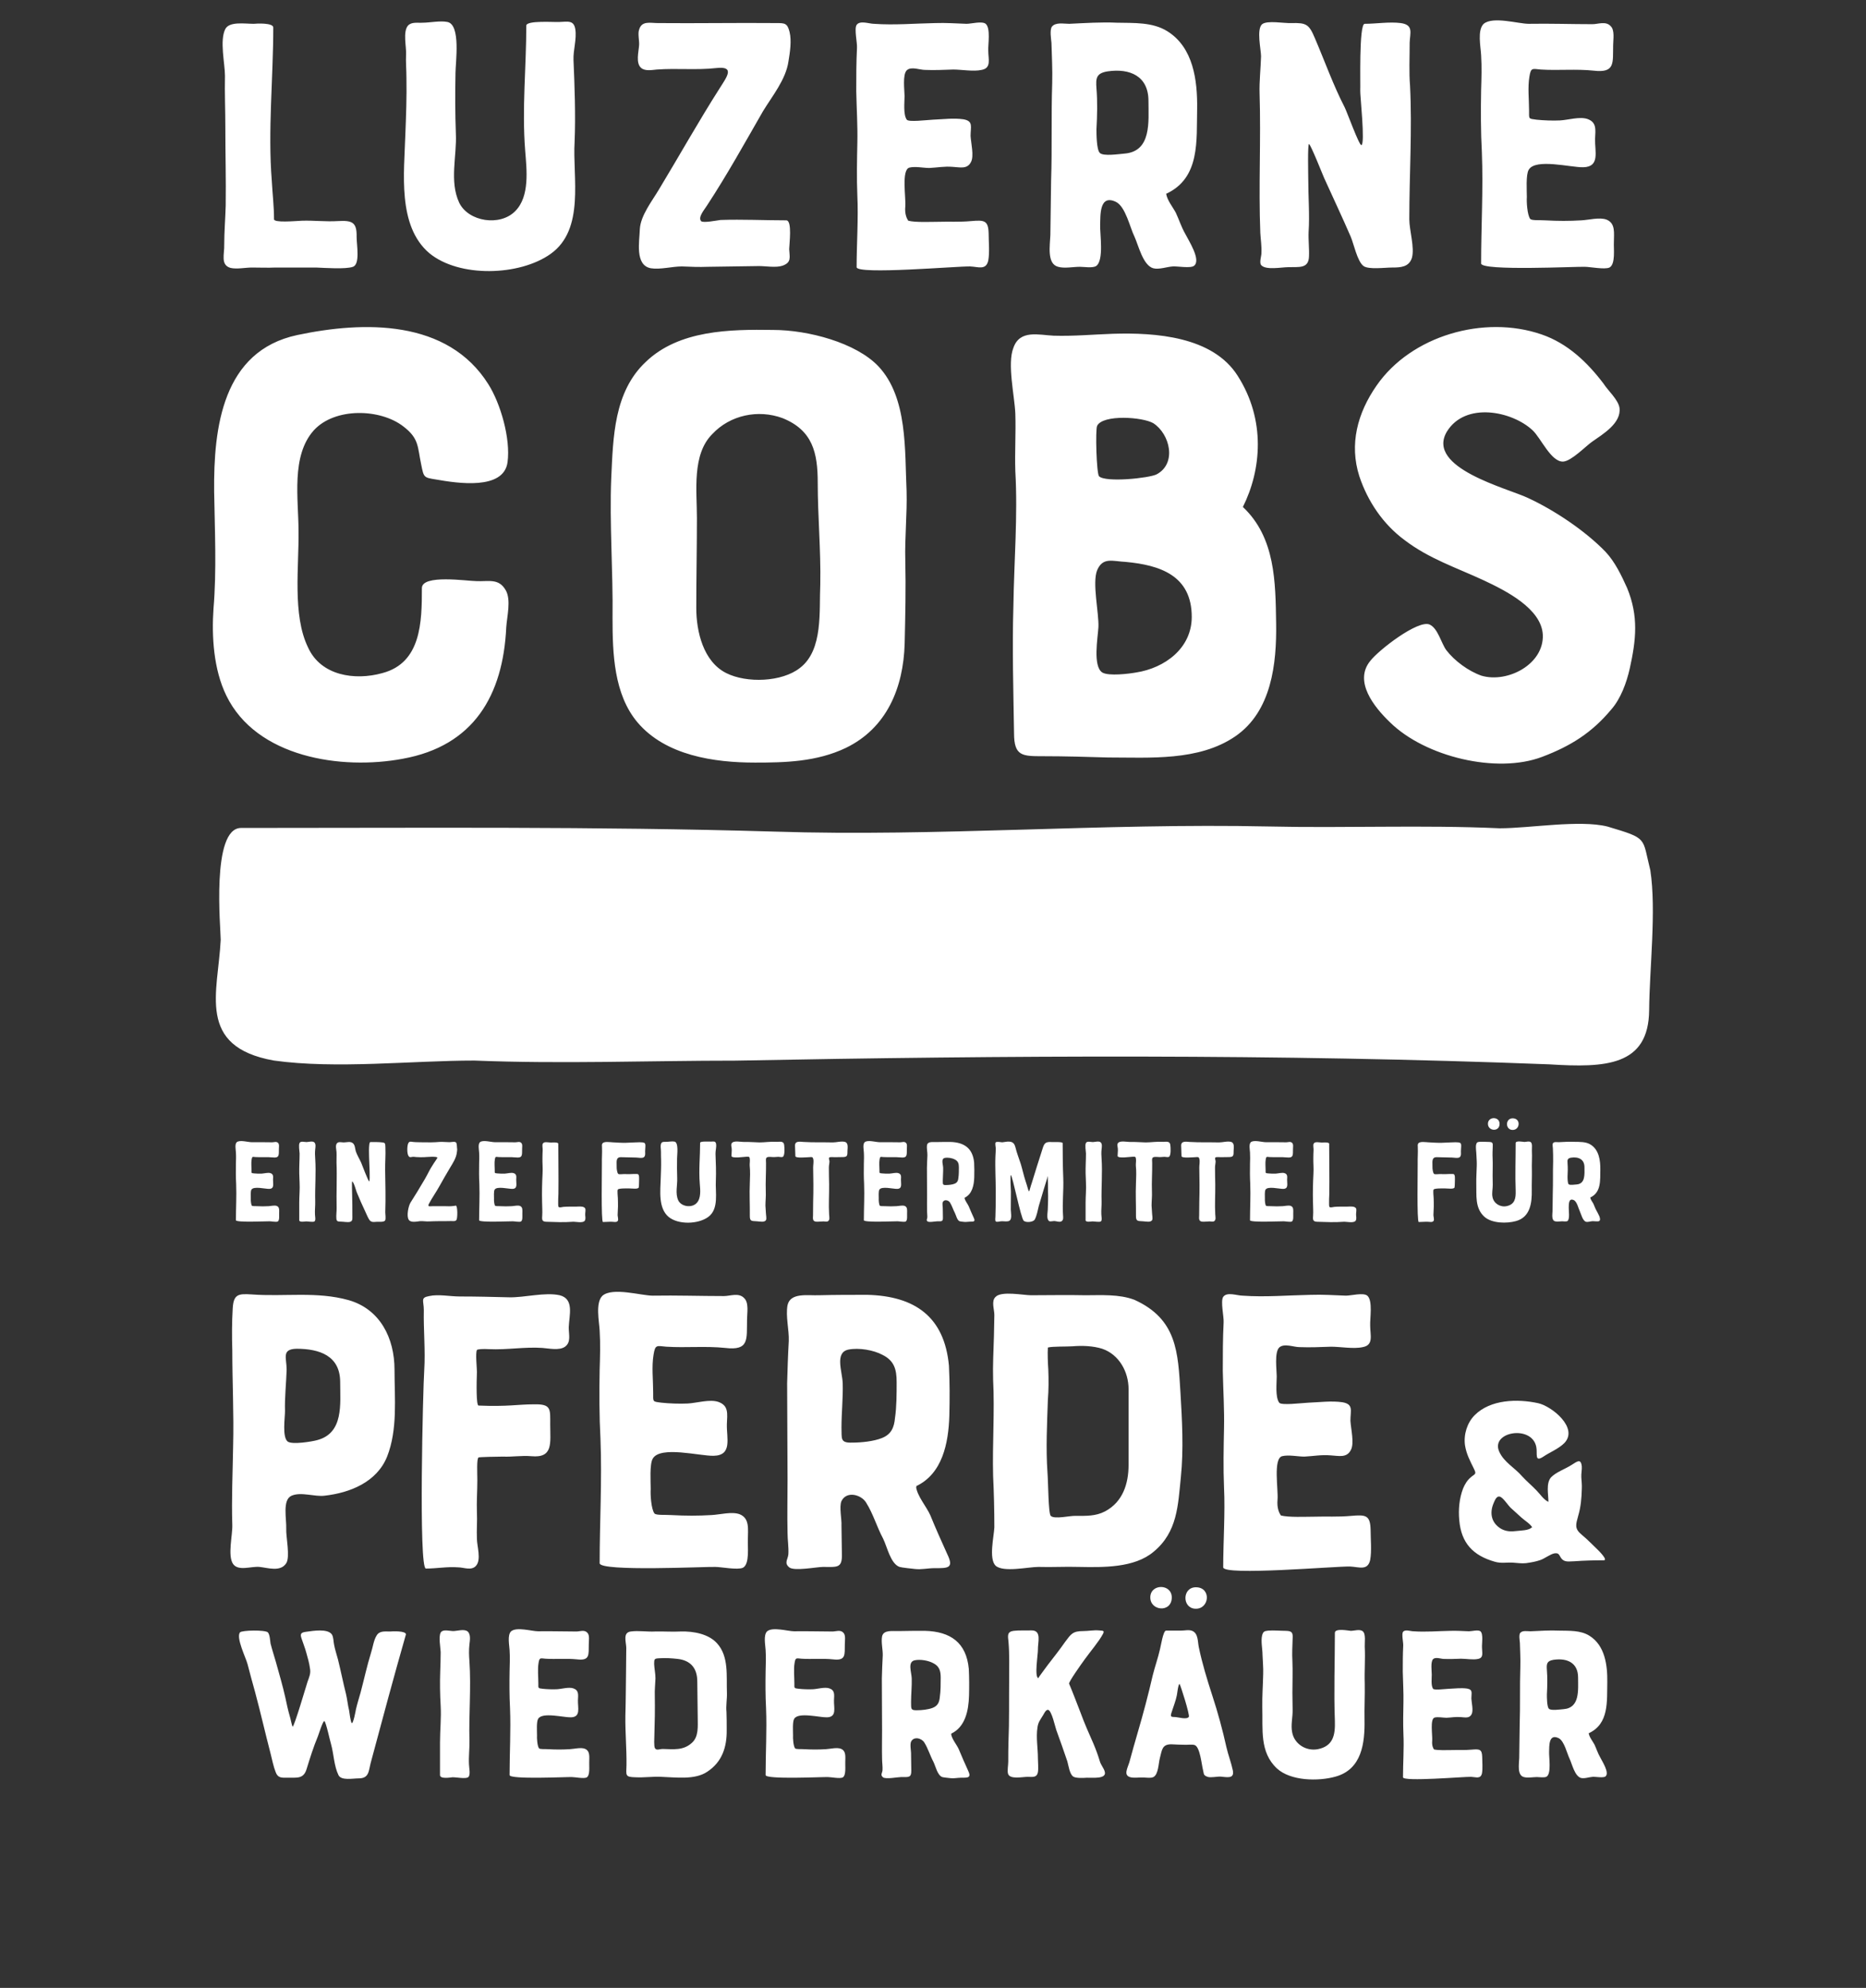 <svg width="412" height="439" viewBox="0 0 412 439" fill="none" xmlns="http://www.w3.org/2000/svg">
<rect x="0" y="0" width="412" height="439" fill="#333333" stroke="none"/>
<path d="M87.106 302.494C87.106 295.495 83.924 289.131 77.016 287.132C69.925 285.132 62.744 286.404 55.563 285.859C52.654 285.677 51.563 285.768 51.381 288.95C51.199 291.949 51.199 295.131 51.29 298.222C51.29 305.221 51.654 312.312 51.472 319.311C51.381 325.129 51.108 330.947 51.29 336.765C51.381 338.946 50.199 343.582 51.472 345.4C52.654 347.037 55.472 345.855 57.29 346.037C59.108 346.219 61.926 347.219 63.199 345.219C64.108 343.855 63.108 339.219 63.199 337.674C63.289 335.401 62.29 331.22 64.38 330.311C66.471 329.402 69.471 330.583 71.653 330.311C77.289 329.674 83.197 327.311 85.47 321.675C87.833 315.675 87.106 308.767 87.106 302.494ZM75.107 305.221C75.107 310.039 75.925 316.493 70.016 318.039C69.107 318.311 64.38 319.129 63.471 318.311C62.29 317.221 62.926 313.13 62.926 311.585C62.835 308.676 63.199 305.403 63.289 302.494C63.289 299.858 62.108 297.949 65.471 297.858C70.562 297.858 75.107 299.404 75.107 305.221ZM94.031 346.4C96.394 346.4 98.758 345.946 101.122 346.128C102.394 346.128 104.121 346.946 105.121 345.764C106.303 344.401 105.303 341.401 105.303 339.855C105.212 337.856 105.394 335.947 105.303 334.038C105.212 331.583 105.394 329.311 105.394 326.947C105.394 325.311 105.212 322.129 105.667 321.857C105.848 321.766 109.666 321.675 111.03 321.675C113.121 321.766 115.121 321.402 117.302 321.584C122.211 322.038 121.484 318.675 121.484 314.584C121.484 311.13 121.757 310.039 117.848 310.13C114.393 310.13 112.121 310.675 105.667 310.403C105.121 310.403 105.212 305.403 105.303 302.949C105.303 302.04 104.939 298.858 105.303 298.131C105.394 297.949 106.667 297.858 108.03 297.949C111.939 298.131 115.848 297.404 119.757 297.676C121.12 297.767 123.484 298.313 124.756 297.404C126.12 296.404 125.574 294.767 125.574 293.131C125.665 290.495 126.847 286.859 123.575 286.041C120.302 285.314 115.757 286.586 112.393 286.495C108.757 286.404 105.121 286.313 101.485 286.313C99.394 286.313 96.758 285.768 94.758 286.223C92.758 286.586 93.577 287.222 93.577 289.313C93.486 293.677 93.94 298.222 93.668 302.585C93.395 306.494 92.395 346.4 94.031 346.4ZM132.399 345.219C132.399 347.128 156.215 345.946 157.942 346.037C159.215 346.037 162.851 346.764 164.033 346.219C165.578 345.4 165.033 341.492 165.124 339.946C165.124 337.765 165.578 335.31 163.306 334.401C161.578 333.765 158.942 334.492 157.124 334.583C154.033 334.765 151.488 334.765 148.125 334.583C146.852 334.492 144.852 334.674 144.489 334.219C143.761 333.219 143.58 329.947 143.671 328.856C143.671 327.311 143.398 323.311 144.125 322.129C145.761 319.22 154.579 321.584 157.579 321.493C161.76 321.402 160.397 317.584 160.488 314.493C160.579 312.221 160.942 310.403 158.579 309.585C156.67 308.948 153.761 309.857 151.852 309.948C150.125 310.039 147.67 309.948 146.034 309.766C144.034 309.494 144.216 309.676 144.216 307.494C144.216 304.858 143.852 301.767 144.307 299.131C144.67 296.858 145.034 297.222 147.125 297.404C151.488 297.676 155.761 297.222 160.124 297.676C165.487 298.313 164.851 295.767 164.942 291.404C164.942 290.04 165.396 287.677 164.306 286.677C163.124 285.404 161.215 286.223 159.851 286.223C154.67 286.223 149.397 286.041 144.125 286.132C141.58 286.132 135.307 284.223 133.035 286.132C131.399 287.677 132.308 291.859 132.399 293.858C132.58 296.767 132.489 299.585 132.399 302.494C132.308 307.494 132.308 312.675 132.58 317.766C132.944 326.856 132.399 336.128 132.399 345.219ZM202.246 328.22C202.336 328.765 202.427 328.129 202.246 328.22C208.063 325.493 209.427 318.766 209.609 312.584C209.7 308.948 209.7 305.221 209.518 301.585C208.518 290.768 201.973 286.223 191.519 285.95C188.246 285.95 184.247 285.95 180.792 286.041C178.338 286.132 174.52 285.404 173.884 288.222C173.429 290.677 174.247 293.677 174.156 296.131C173.975 299.313 173.884 302.312 173.793 305.494C173.793 312.584 173.884 319.675 173.884 326.765C173.884 330.674 173.793 334.583 173.884 338.492C173.884 340.037 174.156 341.673 174.066 343.219C173.975 344.401 173.066 345.128 174.247 346.128C175.338 347.037 180.338 346.037 181.701 346.037C184.792 346.037 185.974 346.4 185.883 343.219C185.883 341.128 185.792 339.037 185.792 336.946C185.883 335.583 185.247 332.765 185.792 331.492C186.974 329.129 190.246 330.129 191.246 331.856C192.792 334.31 193.61 337.219 194.973 339.764C195.882 341.583 196.61 345.31 198.609 346.037C199.246 346.219 201.246 346.4 201.973 346.491C203.427 346.673 204.882 346.309 206.336 346.309C209.245 346.309 210.699 346.4 209.154 343.219C207.881 340.401 206.609 337.583 205.427 334.674C204.609 332.765 202.427 330.311 202.246 328.22ZM197.973 305.221C197.973 307.767 197.973 310.675 197.609 313.13C197.428 315.221 196.791 316.766 194.701 317.584C192.882 318.311 190.155 318.584 188.156 318.584C185.428 318.675 185.883 317.675 185.792 315.221C185.792 312.039 186.156 308.767 186.065 305.494C185.974 302.858 184.247 298.676 187.337 298.04C189.61 297.585 192.882 298.131 194.882 299.222C197.428 300.494 197.973 302.403 197.973 305.221ZM260.634 307.494C260.088 298.676 259.906 291.313 250.453 287.041C247.089 285.768 243.089 286.041 239.635 286.041C235.635 285.95 231.636 286.041 227.636 286.041C226 286.041 221.091 285.041 219.818 286.404C218.818 287.313 219.546 289.131 219.546 290.404C219.546 291.949 219.455 293.495 219.455 295.04C219.364 298.222 219.182 301.494 219.273 304.676C219.636 311.766 219.091 318.857 219.273 325.947C219.455 329.765 219.546 333.492 219.546 337.31C219.455 339.31 218.273 344.219 219.818 345.764C221.545 347.309 227 346.037 229.272 346.037C232.272 346.128 235.181 345.946 238.181 346.037C243.453 346.128 250.453 346.309 254.725 342.673C259.997 338.31 260.088 332.401 260.725 326.22C261.361 320.039 260.997 313.584 260.634 307.494ZM249.18 323.493C249.18 327.674 247.907 331.674 243.998 333.765C241.908 334.856 239.817 334.765 237.544 334.765C236.363 334.674 232.817 335.583 231.999 334.765C231.454 334.219 231.454 327.402 231.272 325.129C230.908 319.948 231.181 314.312 231.363 309.13C231.545 306.948 231.545 304.585 231.454 302.403C231.363 301.131 231.272 298.858 231.363 297.585C232.363 297.313 235.454 297.404 236.817 297.313C238.908 297.131 241.362 297.222 243.362 297.858C247.089 299.131 249.18 302.949 249.18 306.767V323.493ZM270.075 346.128C270.075 348.037 295.164 345.855 298.073 345.946C300.073 346.037 301.982 346.946 302.527 344.491C302.891 342.492 302.618 339.855 302.618 337.765C302.527 334.583 301.527 334.492 298.346 334.765C295.255 335.038 293.073 334.856 289.983 334.947C288.255 334.947 284.528 335.128 282.801 334.674C282.438 334.128 281.892 333.038 282.074 331.129C282.256 328.947 281.074 322.129 283.074 321.584C284.528 321.22 286.528 321.675 287.983 321.675C289.983 321.584 291.71 321.22 293.801 321.402C295.528 321.493 297.346 322.038 298.255 320.22C299.073 318.766 298.255 315.493 298.164 313.766C298.164 311.494 298.891 310.13 296.437 309.676C293.982 309.312 291.346 309.676 288.892 309.766C287.165 309.857 282.892 310.403 282.438 309.766C281.529 308.494 281.892 305.403 281.892 303.949C281.892 302.585 281.347 298.676 282.438 297.585C283.528 296.586 285.619 297.495 286.892 297.495C289.164 297.585 291.528 297.495 293.891 297.404C295.982 297.404 298.891 297.949 300.891 297.495C303.345 297.04 302.527 294.858 302.527 292.768C302.436 291.313 303.164 287.222 301.891 286.132C300.982 285.404 298.346 286.132 297.164 286.132C294.619 286.041 292.073 285.859 289.437 285.95C284.438 286.041 279.347 286.495 274.347 286.132C273.166 286.132 270.893 285.223 270.075 286.404C269.439 287.313 270.257 290.859 270.166 292.04C269.984 295.676 269.984 299.131 269.984 302.767C270.075 307.13 270.348 311.312 270.257 315.402C270.166 319.766 270.075 324.129 270.257 328.492C270.529 334.038 270.075 340.583 270.075 346.128Z" fill="white"/>
<path d="M354.095 344.573C355.148 344.573 352.885 342.362 352.727 342.204C351.568 341.098 350.463 339.94 349.252 338.94C347.567 337.571 347.936 336.676 348.462 334.728C349.042 332.78 349.199 330.832 349.252 328.832C349.305 327.937 349.199 327.147 349.147 326.252C349.094 325.462 349.305 324.567 349.252 323.83C349.042 321.988 348.199 322.777 346.988 323.514C345.62 324.409 343.566 325.094 342.461 326.252C341.303 327.568 341.882 330.043 341.882 331.675C340.776 331.148 340.092 329.99 339.249 329.148C338.196 328.042 337.038 327.094 336.038 325.989C334.459 324.146 332.09 322.935 331.037 320.619C328.983 316.197 338.196 314.565 339.197 319.513C339.513 320.987 338.723 323.041 340.776 321.672C342.25 320.672 344.093 319.987 345.409 318.671C348.568 315.354 342.671 310.564 339.618 309.879C335.038 308.879 329.089 309.037 325.614 312.512C323.929 314.196 323.14 316.776 323.456 319.145C323.772 321.145 324.561 322.567 325.404 324.304C326.088 325.673 325.667 325.41 324.667 326.305C323.929 326.936 323.403 327.831 323.035 328.726C322.192 330.938 321.982 333.359 322.192 335.676C322.613 340.782 325.246 343.52 330.036 344.889C331.458 345.31 332.669 344.994 334.143 345.099C335.09 345.152 335.933 345.31 336.933 345.205C338.039 345.047 339.039 344.889 340.092 344.52C341.039 344.204 342.303 343.204 343.198 343.046C344.567 342.835 344.145 343.888 345.198 344.573C345.83 344.994 346.936 344.783 347.673 344.783C349.779 344.625 351.937 344.573 354.095 344.573ZM338.302 337.308C338.249 337.36 338.196 337.308 338.196 337.308C337.617 337.992 335.775 337.992 334.932 338.097C333.669 338.255 332.511 338.255 331.353 337.571C329.299 336.307 328.878 334.202 329.721 332.096C329.984 331.517 330.352 330.306 331.142 330.516C331.879 330.674 332.985 332.517 333.669 333.096L335.933 335.149C336.564 335.728 337.933 336.571 338.302 337.308Z" fill="white"/>
<path d="M52.089 269.471C52.089 270.028 59.035 269.683 59.538 269.71C59.91 269.71 60.97 269.922 61.315 269.763C61.765 269.524 61.606 268.384 61.633 267.934C61.633 267.297 61.765 266.582 61.103 266.316C60.599 266.131 59.83 266.343 59.3 266.369C58.398 266.422 57.656 266.422 56.675 266.369C56.304 266.343 55.721 266.396 55.615 266.263C55.403 265.972 55.349 265.017 55.376 264.699C55.376 264.248 55.296 263.082 55.508 262.737C55.986 261.889 58.557 262.578 59.432 262.552C60.652 262.525 60.254 261.412 60.281 260.51C60.307 259.847 60.413 259.317 59.724 259.079C59.167 258.893 58.319 259.158 57.762 259.185C57.258 259.211 56.542 259.185 56.065 259.132C55.482 259.052 55.535 259.105 55.535 258.469C55.535 257.7 55.429 256.799 55.562 256.03C55.668 255.367 55.774 255.473 56.383 255.526C57.656 255.605 58.902 255.473 60.175 255.605C61.739 255.791 61.553 255.049 61.58 253.776C61.58 253.378 61.712 252.689 61.394 252.398C61.05 252.026 60.493 252.265 60.095 252.265C58.584 252.265 57.046 252.212 55.508 252.238C54.766 252.238 52.937 251.682 52.274 252.238C51.797 252.689 52.062 253.909 52.089 254.492C52.142 255.34 52.115 256.162 52.089 257.011C52.062 258.469 52.062 259.98 52.142 261.465C52.248 264.116 52.089 266.82 52.089 269.471ZM66.07 269.471C66.07 269.975 67.29 269.763 67.555 269.736C67.953 269.71 69.199 269.975 69.464 269.71C69.755 269.471 69.543 268.517 69.543 268.199C69.49 267.244 69.623 266.29 69.596 265.335C69.517 262.18 69.808 258.999 69.596 255.844C69.543 255.155 69.517 254.518 69.596 253.803C69.649 253.352 69.782 252.61 69.384 252.265C68.987 251.92 68.112 252.212 67.661 252.212C67.21 252.212 66.415 251.947 66.15 252.398C65.885 252.875 66.123 254.174 66.15 254.731C66.15 255.499 66.123 256.242 66.097 257.011C66.044 258.416 66.07 259.821 66.15 261.2C66.229 262.631 66.07 264.116 66.07 265.548C66.07 266.873 66.07 268.199 66.07 269.471ZM81.777 252.212C81.299 252.212 81.512 255.818 81.512 256.136C81.512 256.586 81.777 260.828 81.512 260.881C81.326 260.934 79.868 257.064 79.735 256.745C79.364 255.924 78.86 255.128 78.569 254.28C78.383 253.697 78.41 252.928 77.959 252.504C77.402 251.973 76.554 252.291 75.891 252.291C75.334 252.291 74.671 252.026 74.327 252.583C74.035 253.06 74.274 253.909 74.3 254.412C74.353 255.181 74.274 255.924 74.3 256.692C74.433 260.033 74.247 263.374 74.327 266.688C74.353 267.483 74.194 268.384 74.274 269.18C74.353 269.789 74.671 269.763 75.308 269.789C75.838 269.789 76.766 269.975 77.27 269.842C77.986 269.657 77.773 268.888 77.8 268.305C77.826 266.794 77.773 265.282 77.747 263.771C77.747 263.665 77.667 260.961 77.747 260.934C78.065 260.855 78.675 263.082 78.754 263.267C79.338 264.699 80 266.184 80.663 267.589C80.928 268.146 81.167 268.756 81.485 269.286C81.909 270.002 82.466 269.869 83.235 269.816C83.633 269.816 84.72 269.922 85.011 269.551C85.25 269.233 85.064 268.199 85.064 267.722C85.17 264.646 85.091 261.518 85.038 258.416C85.011 256.719 85.17 255.049 85.091 253.352C85.038 252.636 85.144 252.371 84.428 252.291C83.579 252.185 82.625 252.212 81.777 252.212ZM100.62 266.237C100.567 266.263 100.329 266.316 100.249 266.316C99.533 266.422 98.791 266.396 98.075 266.369H95.662C94.947 266.343 94.284 266.635 94.734 265.786C95.424 264.487 96.299 263.267 97.015 261.968C97.757 260.643 98.526 259.291 99.321 257.965C99.984 256.852 100.753 255.738 100.885 254.412C100.885 254.253 100.965 253.962 100.938 253.776C100.859 253.405 100.938 252.477 100.647 252.265C100.329 252.053 99.613 252.238 99.242 252.238C98.473 252.238 97.757 252.132 96.988 252.185C95.822 252.291 94.602 252.291 93.409 252.265C92.667 252.238 91.898 252.265 91.182 252.185C90.758 252.132 90.413 252 90.174 252.424C89.856 252.928 89.83 254.784 90.201 255.287C90.493 255.712 90.731 255.499 91.155 255.473C91.447 255.446 91.633 255.526 91.924 255.526C92.481 255.552 93.064 255.579 93.621 255.552C94.045 255.526 96.537 255.314 96.564 255.658C96.564 255.818 95.901 256.692 95.795 256.878C95.424 257.488 95.026 258.071 94.708 258.707C94.125 259.874 93.435 261.04 92.746 262.154C92.083 263.321 91.314 264.461 90.625 265.601C90.174 266.369 89.724 268.49 90.228 269.339C90.652 270.081 92.004 269.763 92.72 269.683C93.435 269.63 94.072 269.789 94.787 269.736C95.45 269.71 96.113 269.683 96.802 269.683C97.757 269.683 98.685 269.683 99.639 269.657C100.037 269.657 100.514 269.763 100.779 269.418C101.044 269.074 101.071 266.237 100.62 266.237ZM105.786 269.471C105.786 270.028 112.732 269.683 113.236 269.71C113.607 269.71 114.668 269.922 115.012 269.763C115.463 269.524 115.304 268.384 115.33 267.934C115.33 267.297 115.463 266.582 114.8 266.316C114.296 266.131 113.527 266.343 112.997 266.369C112.096 266.422 111.353 266.422 110.373 266.369C110.001 266.343 109.418 266.396 109.312 266.263C109.1 265.972 109.047 265.017 109.073 264.699C109.073 264.248 108.994 263.082 109.206 262.737C109.683 261.889 112.255 262.578 113.13 262.552C114.349 262.525 113.952 261.412 113.978 260.51C114.005 259.847 114.111 259.317 113.421 259.079C112.865 258.893 112.016 259.158 111.46 259.185C110.956 259.211 110.24 259.185 109.763 259.132C109.18 259.052 109.233 259.105 109.233 258.469C109.233 257.7 109.126 256.799 109.259 256.03C109.365 255.367 109.471 255.473 110.081 255.526C111.353 255.605 112.6 255.473 113.872 255.605C115.436 255.791 115.251 255.049 115.277 253.776C115.277 253.378 115.41 252.689 115.092 252.398C114.747 252.026 114.19 252.265 113.793 252.265C112.281 252.265 110.744 252.212 109.206 252.238C108.464 252.238 106.634 251.682 105.972 252.238C105.494 252.689 105.759 253.909 105.786 254.492C105.839 255.34 105.812 256.162 105.786 257.011C105.759 258.469 105.759 259.98 105.839 261.465C105.945 264.116 105.786 266.82 105.786 269.471ZM123.267 252.583C123.267 252.185 121.862 252.318 121.623 252.318C121.093 252.318 120.139 252.026 119.847 252.557C119.662 252.875 119.847 253.617 119.821 253.962C119.794 254.545 119.768 255.128 119.768 255.712C119.741 256.852 119.874 258.018 119.794 259.185C119.688 261.2 119.635 263.321 119.688 265.335C119.688 266.422 119.794 267.456 119.715 268.543C119.635 269.445 119.741 269.789 120.642 269.816C122.525 269.869 124.513 269.975 126.422 269.816C127.085 269.763 128.596 270.161 129.073 269.63C129.365 269.286 129.232 268.702 129.206 268.305C129.179 267.934 129.338 267.271 129.232 266.953C129.02 266.263 127.721 266.475 127.111 266.475C126.21 266.475 125.309 266.449 124.381 266.528C124.142 266.555 123.612 266.714 123.4 266.582C123.214 266.475 123.267 266.157 123.241 265.892C123.214 265.15 123.267 264.434 123.294 263.665C123.347 259.98 123.267 256.295 123.267 252.583ZM133.132 269.869C133.795 269.869 134.458 269.789 135.121 269.816C135.492 269.816 136.128 270.002 136.393 269.63C136.605 269.392 136.367 268.649 136.367 268.331C136.367 267.669 136.446 267.085 136.446 266.449C136.446 265.839 136.446 265.229 136.42 264.62C136.42 264.222 136.261 263.135 136.393 262.711C136.579 262.419 138.143 262.446 138.806 262.446C139.548 262.446 140.953 262.684 141.033 262.207C141.112 261.756 141.086 260.908 141.112 260.404C141.112 260.113 141.139 259.635 140.953 259.37C140.768 259.132 139.442 259.344 138.302 259.291C137.321 259.238 136.711 259.45 136.473 259.211C136.261 258.999 136.128 258.045 136.155 257.673C136.208 256.799 135.836 255.526 137.109 255.552C138.196 255.552 139.31 255.632 140.423 255.632C140.874 255.632 141.802 255.844 142.173 255.552C142.544 255.234 142.438 254.651 142.438 254.253C142.438 253.564 142.65 252.583 142.279 252.398C141.802 252.159 140.609 252.291 140.105 252.291L138.223 252.371C137.215 252.398 136.208 252.318 135.2 252.265C134.696 252.238 133.503 252.053 133.106 252.424C132.814 252.689 132.92 253.034 132.92 253.378C132.973 254.571 132.867 255.712 132.894 256.878C132.92 258.177 132.681 269.869 133.132 269.869ZM154.582 252.371C154.582 255.34 154.264 258.336 154.503 261.359C154.609 262.711 154.848 264.646 153.787 265.707C152.7 266.82 150.42 266.475 149.757 265.097C149.041 263.559 149.598 261.73 149.519 260.139C149.466 258.681 149.466 257.249 149.492 255.791C149.492 255.022 149.89 252.291 148.909 252.106C148.405 252 147.636 252.159 147.132 252.159C146.788 252.185 146.337 252.079 146.072 252.371C145.701 252.822 145.966 253.882 145.939 254.412C145.913 254.996 145.966 255.552 145.966 256.136C145.992 257.488 145.939 258.866 145.886 260.219C145.807 262.923 145.303 266.767 147.61 268.729C149.757 270.505 154.105 270.373 156.332 268.782C158.824 267.006 157.896 263.241 158.055 260.722C158.135 258.84 158.055 256.666 157.976 254.837C157.949 254.121 158.215 253.352 158.109 252.636C158.002 251.973 157.605 252.079 156.968 252.106C156.624 252.132 154.582 251.973 154.582 252.371ZM161.499 255.261C161.499 255.924 164.389 255.446 164.893 255.446C165.423 255.446 165.502 255.446 165.555 255.977C165.608 256.454 165.502 256.931 165.529 257.408C165.661 258.681 165.608 260.033 165.555 261.306C165.449 263.665 165.582 266.078 165.555 268.437C165.529 269.763 165.953 269.63 167.12 269.71C167.729 269.736 168.816 270.028 169.134 269.418C169.294 269.074 169.108 268.252 169.108 267.881L169.002 266.237C169.002 265.203 169.134 264.195 169.081 263.161C169.002 261.067 169.161 258.946 169.134 256.878C169.108 255.791 168.922 255.42 170.221 255.499C170.778 255.552 171.282 255.526 171.839 255.473C172.104 255.473 172.608 255.605 172.846 255.473C173.323 255.181 173.217 253.378 173.138 252.848C173.005 251.841 172.077 252.212 171.308 252.159C170.089 252.079 168.896 252.291 167.703 252.291C166.563 252.265 165.423 252.159 164.283 252.185C163.567 252.212 161.844 251.761 161.499 252.583C161.393 252.875 161.525 253.352 161.552 253.644C161.605 254.2 161.499 254.704 161.499 255.261ZM175.613 255.314C175.613 255.844 178.237 255.552 178.661 255.552C179.245 255.526 179.43 255.42 179.563 255.977C179.695 256.507 179.536 257.276 179.536 257.806C179.589 260.325 179.616 262.87 179.536 265.388C179.51 266.396 179.536 267.403 179.51 268.384C179.483 269.074 179.377 269.683 180.146 269.789C180.676 269.842 181.26 269.736 181.816 269.736C182.108 269.736 182.585 269.869 182.824 269.683C183.275 269.392 183.089 268.702 183.062 268.199C182.93 265.998 183.089 263.745 183.062 261.544C183.036 260.325 183.009 259.052 183.009 257.806C183.009 257.355 183.142 256.878 183.142 256.427C183.115 256.215 182.93 255.791 183.089 255.632C183.275 255.446 184.202 255.579 184.441 255.552C185.024 255.552 185.608 255.526 186.191 255.526C187.198 255.499 187.092 255.022 187.119 254.068C187.145 253.458 187.331 252.424 186.589 252.185C185.82 251.947 184.706 252.291 183.911 252.291C181.737 252.238 179.589 252.318 177.415 252.185C176.593 252.132 175.533 251.92 175.533 252.981C175.533 253.75 175.613 254.598 175.613 255.314ZM190.734 269.471C190.734 270.028 197.68 269.683 198.183 269.71C198.555 269.71 199.615 269.922 199.96 269.763C200.411 269.524 200.251 268.384 200.278 267.934C200.278 267.297 200.411 266.582 199.748 266.316C199.244 266.131 198.475 266.343 197.945 266.369C197.043 266.422 196.301 266.422 195.32 266.369C194.949 266.343 194.366 266.396 194.26 266.263C194.048 265.972 193.995 265.017 194.021 264.699C194.021 264.248 193.942 263.082 194.154 262.737C194.631 261.889 197.203 262.578 198.077 262.552C199.297 262.525 198.899 261.412 198.926 260.51C198.952 259.847 199.058 259.317 198.369 259.079C197.812 258.893 196.964 259.158 196.407 259.185C195.903 259.211 195.188 259.185 194.71 259.132C194.127 259.052 194.18 259.105 194.18 258.469C194.18 257.7 194.074 256.799 194.207 256.03C194.313 255.367 194.419 255.473 195.029 255.526C196.301 255.605 197.547 255.473 198.82 255.605C200.384 255.791 200.198 255.049 200.225 253.776C200.225 253.378 200.357 252.689 200.039 252.398C199.695 252.026 199.138 252.265 198.74 252.265C197.229 252.265 195.691 252.212 194.154 252.238C193.411 252.238 191.582 251.682 190.919 252.238C190.442 252.689 190.707 253.909 190.734 254.492C190.787 255.34 190.76 256.162 190.734 257.011C190.707 258.469 190.707 259.98 190.787 261.465C190.893 264.116 190.734 266.82 190.734 269.471ZM212.961 264.514C212.987 264.673 213.014 264.487 212.961 264.514C214.657 263.718 215.055 261.756 215.108 259.953C215.135 258.893 215.135 257.806 215.081 256.745C214.79 253.591 212.881 252.265 209.832 252.185C208.878 252.185 207.711 252.185 206.704 252.212C205.988 252.238 204.874 252.026 204.689 252.848C204.556 253.564 204.795 254.439 204.768 255.155C204.715 256.083 204.689 256.958 204.662 257.886C204.662 259.953 204.689 262.021 204.689 264.089C204.689 265.229 204.662 266.369 204.689 267.509C204.689 267.96 204.768 268.437 204.742 268.888C204.715 269.233 204.45 269.445 204.795 269.736C205.113 270.002 206.571 269.71 206.969 269.71C207.87 269.71 208.215 269.816 208.188 268.888C208.188 268.278 208.162 267.669 208.162 267.059C208.188 266.661 208.003 265.839 208.162 265.468C208.506 264.779 209.461 265.07 209.753 265.574C210.203 266.29 210.442 267.138 210.84 267.881C211.105 268.411 211.317 269.498 211.9 269.71C212.086 269.763 212.669 269.816 212.881 269.842C213.305 269.896 213.729 269.789 214.154 269.789C215.002 269.789 215.426 269.816 214.975 268.888C214.604 268.066 214.233 267.244 213.888 266.396C213.65 265.839 213.014 265.123 212.961 264.514ZM211.714 257.806C211.714 258.548 211.714 259.397 211.608 260.113C211.555 260.722 211.37 261.173 210.76 261.412C210.23 261.624 209.434 261.703 208.851 261.703C208.056 261.73 208.188 261.438 208.162 260.722C208.162 259.794 208.268 258.84 208.241 257.886C208.215 257.117 207.711 255.897 208.613 255.712C209.275 255.579 210.23 255.738 210.813 256.056C211.555 256.427 211.714 256.984 211.714 257.806ZM234.629 252.451C234.629 252.106 232.588 252.238 232.323 252.212C230.864 252.106 230.573 252.398 230.175 253.723C229.38 256.242 228.558 258.734 227.816 261.226C227.736 261.518 227.603 261.783 227.338 262.79C227.259 263.108 227.206 263.294 226.994 262.658C226.888 262.313 226.596 261.226 226.41 260.749C226.013 259.529 225.748 258.257 225.376 257.037C224.979 255.818 224.502 254.625 224.21 253.405C223.945 252.398 223.547 252.079 222.46 252.106C222.062 252.132 221.691 252.238 221.294 252.265C221.002 252.265 220.074 252.026 219.835 252.291C219.65 252.477 219.862 253.378 219.862 253.591C219.862 254.174 219.809 254.757 219.782 255.367C219.729 256.639 219.756 257.939 219.782 259.211C219.862 261.65 219.862 264.036 219.835 266.475L219.782 268.649C219.782 268.888 219.676 269.498 219.835 269.71C220.074 269.949 220.684 269.736 220.975 269.71C221.453 269.657 222.036 269.789 222.513 269.71C223.627 269.577 223.176 267.96 223.176 267.112C223.176 265.786 223.202 264.487 223.202 263.161C223.176 262.79 223.017 259.582 223.176 259.529C223.547 259.476 225.376 269.021 226.039 269.604C226.57 270.055 228.107 269.896 228.452 269.339C228.903 268.543 229.141 267.218 229.353 266.343C229.512 265.76 231.262 259.953 231.368 259.688C231.342 259.847 231.342 260.802 231.368 260.881C231.421 261.597 231.368 262.366 231.395 263.108C231.448 264.434 231.395 265.813 231.342 267.138C231.315 267.695 231.13 268.676 231.342 269.233C231.633 269.975 232.005 269.683 232.694 269.657C233.198 269.63 233.966 270.002 234.417 269.683C234.841 269.365 234.735 268.782 234.709 268.331C234.523 265.601 234.868 262.87 234.762 260.166C234.656 257.594 234.629 255.022 234.629 252.451ZM239.694 269.471C239.694 269.975 240.913 269.763 241.178 269.736C241.576 269.71 242.822 269.975 243.087 269.71C243.379 269.471 243.167 268.517 243.167 268.199C243.114 267.244 243.246 266.29 243.22 265.335C243.14 262.18 243.432 258.999 243.22 255.844C243.167 255.155 243.14 254.518 243.22 253.803C243.273 253.352 243.405 252.61 243.008 252.265C242.61 251.92 241.735 252.212 241.284 252.212C240.834 252.212 240.038 251.947 239.773 252.398C239.508 252.875 239.747 254.174 239.773 254.731C239.773 255.499 239.747 256.242 239.72 257.011C239.667 258.416 239.694 259.821 239.773 261.2C239.853 262.631 239.694 264.116 239.694 265.548C239.694 266.873 239.694 268.199 239.694 269.471ZM246.757 255.261C246.757 255.924 249.647 255.446 250.151 255.446C250.681 255.446 250.761 255.446 250.814 255.977C250.867 256.454 250.761 256.931 250.787 257.408C250.92 258.681 250.867 260.033 250.814 261.306C250.708 263.665 250.84 266.078 250.814 268.437C250.787 269.763 251.211 269.63 252.378 269.71C252.988 269.736 254.075 270.028 254.393 269.418C254.552 269.074 254.366 268.252 254.366 267.881L254.26 266.237C254.26 265.203 254.393 264.195 254.34 263.161C254.26 261.067 254.419 258.946 254.393 256.878C254.366 255.791 254.181 255.42 255.48 255.499C256.037 255.552 256.54 255.526 257.097 255.473C257.362 255.473 257.866 255.605 258.104 255.473C258.582 255.181 258.476 253.378 258.396 252.848C258.264 251.841 257.336 252.212 256.567 252.159C255.347 252.079 254.154 252.291 252.961 252.291C251.821 252.265 250.681 252.159 249.541 252.185C248.825 252.212 247.102 251.761 246.757 252.583C246.651 252.875 246.784 253.352 246.81 253.644C246.863 254.2 246.757 254.704 246.757 255.261ZM260.871 255.314C260.871 255.844 263.496 255.552 263.92 255.552C264.503 255.526 264.689 255.42 264.821 255.977C264.954 256.507 264.795 257.276 264.795 257.806C264.848 260.325 264.874 262.87 264.795 265.388C264.768 266.396 264.795 267.403 264.768 268.384C264.742 269.074 264.636 269.683 265.404 269.789C265.935 269.842 266.518 269.736 267.075 269.736C267.366 269.736 267.844 269.869 268.082 269.683C268.533 269.392 268.347 268.702 268.321 268.199C268.188 265.998 268.347 263.745 268.321 261.544C268.294 260.325 268.268 259.052 268.268 257.806C268.268 257.355 268.4 256.878 268.4 256.427C268.374 256.215 268.188 255.791 268.347 255.632C268.533 255.446 269.461 255.579 269.699 255.552C270.283 255.552 270.866 255.526 271.449 255.526C272.457 255.499 272.351 255.022 272.377 254.068C272.404 253.458 272.589 252.424 271.847 252.185C271.078 251.947 269.965 252.291 269.169 252.291C266.995 252.238 264.848 252.318 262.674 252.185C261.852 252.132 260.791 251.92 260.791 252.981C260.791 253.75 260.871 254.598 260.871 255.314ZM275.992 269.471C275.992 270.028 282.938 269.683 283.442 269.71C283.813 269.71 284.873 269.922 285.218 269.763C285.669 269.524 285.51 268.384 285.536 267.934C285.536 267.297 285.669 266.582 285.006 266.316C284.502 266.131 283.733 266.343 283.203 266.369C282.302 266.422 281.559 266.422 280.579 266.369C280.207 266.343 279.624 266.396 279.518 266.263C279.306 265.972 279.253 265.017 279.279 264.699C279.279 264.248 279.2 263.082 279.412 262.737C279.889 261.889 282.461 262.578 283.336 262.552C284.555 262.525 284.158 261.412 284.184 260.51C284.211 259.847 284.317 259.317 283.627 259.079C283.071 258.893 282.222 259.158 281.666 259.185C281.162 259.211 280.446 259.185 279.969 259.132C279.385 259.052 279.438 259.105 279.438 258.469C279.438 257.7 279.332 256.799 279.465 256.03C279.571 255.367 279.677 255.473 280.287 255.526C281.559 255.605 282.806 255.473 284.078 255.605C285.642 255.791 285.457 255.049 285.483 253.776C285.483 253.378 285.616 252.689 285.298 252.398C284.953 252.026 284.396 252.265 283.999 252.265C282.487 252.265 280.95 252.212 279.412 252.238C278.67 252.238 276.84 251.682 276.177 252.238C275.7 252.689 275.965 253.909 275.992 254.492C276.045 255.34 276.018 256.162 275.992 257.011C275.965 258.469 275.965 259.98 276.045 261.465C276.151 264.116 275.992 266.82 275.992 269.471ZM293.473 252.583C293.473 252.185 292.068 252.318 291.829 252.318C291.299 252.318 290.345 252.026 290.053 252.557C289.867 252.875 290.053 253.617 290.027 253.962C290 254.545 289.974 255.128 289.974 255.712C289.947 256.852 290.08 258.018 290 259.185C289.894 261.2 289.841 263.321 289.894 265.335C289.894 266.422 290 267.456 289.921 268.543C289.841 269.445 289.947 269.789 290.848 269.816C292.731 269.869 294.719 269.975 296.628 269.816C297.291 269.763 298.802 270.161 299.279 269.63C299.571 269.286 299.438 268.702 299.412 268.305C299.385 267.934 299.544 267.271 299.438 266.953C299.226 266.263 297.927 266.475 297.317 266.475C296.416 266.475 295.515 266.449 294.587 266.528C294.348 266.555 293.818 266.714 293.606 266.582C293.42 266.475 293.473 266.157 293.447 265.892C293.42 265.15 293.473 264.434 293.5 263.665C293.553 259.98 293.473 256.295 293.473 252.583ZM313.254 269.869C313.917 269.869 314.58 269.789 315.243 269.816C315.614 269.816 316.25 270.002 316.515 269.63C316.727 269.392 316.489 268.649 316.489 268.331C316.489 267.669 316.568 267.085 316.568 266.449C316.568 265.839 316.568 265.229 316.542 264.62C316.542 264.222 316.383 263.135 316.515 262.711C316.701 262.419 318.265 262.446 318.928 262.446C319.67 262.446 321.075 262.684 321.155 262.207C321.235 261.756 321.208 260.908 321.235 260.404C321.235 260.113 321.261 259.635 321.075 259.37C320.89 259.132 319.564 259.344 318.424 259.291C317.443 259.238 316.833 259.45 316.595 259.211C316.383 258.999 316.25 258.045 316.277 257.673C316.33 256.799 315.959 255.526 317.231 255.552C318.318 255.552 319.432 255.632 320.545 255.632C320.996 255.632 321.924 255.844 322.295 255.552C322.666 255.234 322.56 254.651 322.56 254.253C322.56 253.564 322.772 252.583 322.401 252.398C321.924 252.159 320.731 252.291 320.227 252.291L318.345 252.371C317.337 252.398 316.33 252.318 315.322 252.265C314.819 252.238 313.626 252.053 313.228 252.424C312.936 252.689 313.042 253.034 313.042 253.378C313.095 254.571 312.989 255.712 313.016 256.878C313.042 258.177 312.804 269.869 313.254 269.869ZM334.651 252.424C334.651 255.924 334.519 259.476 334.651 262.976C334.704 264.646 334.466 265.998 332.61 266.369C331.205 266.635 329.8 265.76 329.535 264.354C329.349 263.453 329.614 262.525 329.588 261.624C329.588 260.961 329.561 260.298 329.561 259.635C329.561 258.363 329.614 257.064 329.561 255.791C329.508 254.89 329.561 254.041 329.588 253.166C329.641 252.371 329.508 252.212 328.792 252.185C328.129 252.185 327.308 252.106 326.671 252.159C326.194 252.212 326.062 252.265 325.929 252.742C325.77 253.431 325.982 254.386 325.982 255.075C326.008 255.844 326.088 256.586 326.062 257.355C326.035 258.681 325.929 260.033 325.955 261.359C326.035 263.983 325.611 266.714 327.705 268.676C329.349 270.187 332.663 270.24 334.731 269.657C337.886 268.782 338.257 265.627 338.204 262.817C338.178 261.385 338.257 259.953 338.231 258.495C338.178 257.037 338.31 255.552 338.231 254.094C338.204 253.617 338.39 252.557 337.992 252.238C337.647 251.947 336.958 252.185 336.56 252.185C336.242 252.159 334.651 251.841 334.651 252.424ZM331.099 248.182C331.099 246.538 328.607 246.512 328.527 248.103C328.448 249.826 331.099 250.064 331.099 248.182ZM333.989 246.963C332.345 246.963 332.318 249.455 333.909 249.534C335.632 249.614 335.871 246.963 333.989 246.963ZM351.802 265.813C351.59 265.415 351.192 264.938 351.112 264.461C353.578 263.321 353.286 260.616 353.339 258.336C353.366 256.321 353.074 253.935 351.192 252.769C350.131 252.106 348.779 252.185 347.586 252.159C346.446 252.106 345.28 252.185 344.14 252.238C343.742 252.238 343.159 252.106 342.894 252.451C342.735 252.689 342.841 253.325 342.867 253.617C342.894 254.571 342.947 255.526 342.92 256.507C342.841 258.84 342.92 261.226 342.841 263.506L342.788 267.43C342.761 268.172 342.522 269.498 343.344 269.71C343.795 269.842 344.431 269.71 344.909 269.71C345.2 269.71 345.81 269.816 346.075 269.657C346.658 269.259 346.34 267.324 346.367 266.688C346.393 266.051 346.287 264.461 347.507 265.044C348.196 265.388 348.514 266.9 348.832 267.536C349.124 268.172 349.442 269.604 350.185 269.816C350.609 269.922 351.165 269.71 351.59 269.683C351.908 269.657 352.889 269.842 353.127 269.63C353.631 269.206 352.73 267.828 352.491 267.35C352.199 266.847 352.04 266.316 351.802 265.813ZM349.84 257.779C349.84 259.264 350.078 261.412 348.117 261.571C347.745 261.597 346.579 261.783 346.34 261.518C346.102 261.279 346.102 260.113 346.102 259.821C346.155 258.84 346.181 257.832 346.102 256.878C346.049 256.162 346.075 255.791 346.897 255.658C348.514 255.42 349.84 256.003 349.84 257.779Z" fill="white"/>
<path d="M89.627 360.935C89.627 360.104 86.55 360.251 86.11 360.3C84.938 360.3 83.765 360.104 83.13 361.228C82.495 362.254 82.3 363.866 81.909 365.038C81.03 367.871 80.394 370.851 79.613 373.782C79.271 375.004 78.88 376.225 78.587 377.495C78.587 377.544 78.001 380.768 77.659 380.524C77.415 380.279 77.121 378.081 77.073 377.69C76.78 376.518 76.682 375.297 76.389 374.075C75.754 371.584 75.265 369.044 74.63 366.504C74.337 365.38 73.946 364.256 73.751 363.133C73.604 362.449 73.653 361.521 73.262 360.935C72.334 359.616 69.11 360.153 67.693 360.348C66.57 360.495 66.179 360.69 66.57 361.814C66.912 362.889 67.351 363.914 67.644 365.038C67.938 366.113 68.28 367.236 68.426 368.36C68.67 369.581 68.28 370.314 67.889 371.437C67.693 372.024 64.958 381.354 64.616 381.305C64.469 381.256 64.078 379.205 63.981 379.009C63.59 377.641 63.297 376.323 63.004 374.906C62.417 372.268 61.636 369.63 60.903 366.992C60.512 365.624 60.073 364.305 59.731 362.937C59.633 362.302 59.584 360.983 59.145 360.495C58.558 359.909 53.38 360.006 52.989 360.495C52.061 361.618 54.308 366.162 54.65 367.481C55.188 369.532 55.725 371.584 56.311 373.636C57.532 378.179 58.558 382.722 59.731 387.216C60.073 388.535 60.366 390.098 60.854 391.32C61.343 392.687 62.173 392.59 63.443 392.59C65.544 392.541 67.009 392.932 67.693 390.685C68.426 388.291 69.208 385.8 70.185 383.455C70.331 383.113 71.259 380.084 71.601 380.084C71.943 380.084 72.92 384.725 73.116 385.262C73.702 387.412 73.751 390.001 74.728 392.004C75.314 393.274 77.903 392.736 79.173 392.736C81.518 392.736 81.371 391.124 81.86 389.268C84.4 379.791 86.941 370.314 89.627 360.935ZM97.151 392.004C97.151 392.932 99.398 392.541 99.887 392.492C100.62 392.443 102.916 392.932 103.404 392.443C103.942 392.004 103.551 390.245 103.551 389.659C103.453 387.9 103.697 386.141 103.649 384.383C103.502 378.57 104.039 372.708 103.649 366.894C103.551 365.624 103.502 364.452 103.649 363.133C103.746 362.302 103.99 360.935 103.258 360.3C102.525 359.664 100.913 360.202 100.082 360.202C99.252 360.202 97.787 359.713 97.298 360.544C96.809 361.423 97.249 363.817 97.298 364.843C97.298 366.259 97.249 367.627 97.2 369.044C97.103 371.633 97.151 374.222 97.298 376.762C97.445 379.4 97.151 382.136 97.151 384.774C97.151 387.216 97.151 389.659 97.151 392.004ZM112.511 392.004C112.511 393.029 125.31 392.394 126.238 392.443C126.922 392.443 128.876 392.834 129.511 392.541C130.342 392.101 130.049 390.001 130.098 389.17C130.098 387.998 130.342 386.679 129.121 386.19C128.193 385.848 126.776 386.239 125.799 386.288C124.138 386.386 122.77 386.386 120.963 386.288C120.279 386.239 119.204 386.337 119.009 386.093C118.618 385.555 118.52 383.797 118.569 383.21C118.569 382.38 118.422 380.231 118.813 379.596C119.693 378.032 124.431 379.302 126.043 379.254C128.29 379.205 127.557 377.153 127.606 375.492C127.655 374.271 127.851 373.294 126.58 372.854C125.555 372.512 123.991 373.001 122.966 373.05C122.037 373.098 120.718 373.05 119.839 372.952C118.764 372.805 118.862 372.903 118.862 371.731C118.862 370.314 118.667 368.653 118.911 367.236C119.106 366.015 119.302 366.21 120.425 366.308C122.77 366.455 125.066 366.21 127.411 366.455C130.293 366.797 129.951 365.429 130 363.084C130 362.351 130.244 361.081 129.658 360.544C129.023 359.86 127.997 360.3 127.264 360.3C124.48 360.3 121.647 360.202 118.813 360.251C117.445 360.251 114.075 359.225 112.853 360.251C111.974 361.081 112.463 363.328 112.511 364.403C112.609 365.966 112.56 367.481 112.511 369.044C112.463 371.731 112.463 374.515 112.609 377.251C112.805 382.136 112.511 387.118 112.511 392.004ZM158.302 362.889C156.495 360.886 153.222 360.202 150.242 360.3C148.386 360.397 146.529 360.251 144.624 360.3C142.866 360.397 141.009 360.055 139.251 360.3C137.492 360.544 138.225 362.498 138.274 363.866C138.274 365.575 138.225 367.334 138.225 369.093C138.176 372.414 138.176 375.639 138.078 378.96C138.029 382.575 138.371 386.19 138.323 389.805C138.274 392.052 137.932 392.443 140.325 392.492C142.231 392.59 144.136 392.297 145.992 392.394C149.167 392.492 153.417 393.127 156.153 391.271C159.426 389.121 160.501 385.848 160.452 382.038C160.452 380.768 160.452 379.156 160.403 378.081C160.256 376.664 160.55 375.248 160.501 373.831C160.354 370.216 160.989 365.82 158.302 362.889ZM153.955 371.34C153.955 374.027 154.052 376.713 154.052 379.351C154.052 381.208 154.297 383.504 152.782 384.871C150.877 386.63 148.679 386.288 146.334 386.239C145.65 386.239 144.966 386.63 144.624 386.093C144.331 385.653 144.478 383.797 144.478 383.259C144.575 380.328 144.624 377.397 144.575 374.515C144.527 373.196 144.673 371.926 144.722 370.656C144.722 369.581 144.478 368.555 144.429 367.481C144.429 366.357 144.478 366.259 145.601 366.21C146.92 366.113 148.337 366.21 149.656 366.357C152.538 366.699 153.955 368.458 153.955 371.34ZM169.043 392.004C169.043 393.029 181.842 392.394 182.77 392.443C183.454 392.443 185.408 392.834 186.043 392.541C186.873 392.101 186.58 390.001 186.629 389.17C186.629 387.998 186.873 386.679 185.652 386.19C184.724 385.848 183.307 386.239 182.33 386.288C180.669 386.386 179.301 386.386 177.494 386.288C176.81 386.239 175.735 386.337 175.54 386.093C175.149 385.555 175.051 383.797 175.1 383.21C175.1 382.38 174.954 380.231 175.344 379.596C176.224 378.032 180.962 379.302 182.574 379.254C184.821 379.205 184.089 377.153 184.138 375.492C184.186 374.271 184.382 373.294 183.112 372.854C182.086 372.512 180.523 373.001 179.497 373.05C178.569 373.098 177.25 373.05 176.37 372.952C175.296 372.805 175.393 372.903 175.393 371.731C175.393 370.314 175.198 368.653 175.442 367.236C175.638 366.015 175.833 366.21 176.956 366.308C179.301 366.455 181.597 366.21 183.942 366.455C186.824 366.797 186.482 365.429 186.531 363.084C186.531 362.351 186.775 361.081 186.189 360.544C185.554 359.86 184.528 360.3 183.796 360.3C181.011 360.3 178.178 360.202 175.344 360.251C173.977 360.251 170.606 359.225 169.385 360.251C168.505 361.081 168.994 363.328 169.043 364.403C169.14 365.966 169.092 367.481 169.043 369.044C168.994 371.731 168.994 374.515 169.14 377.251C169.336 382.136 169.043 387.118 169.043 392.004ZM209.997 382.868C210.046 383.162 210.095 382.82 209.997 382.868C213.124 381.403 213.857 377.788 213.954 374.466C214.003 372.512 214.003 370.509 213.905 368.555C213.368 362.742 209.851 360.3 204.233 360.153C202.474 360.153 200.325 360.153 198.469 360.202C197.15 360.251 195.098 359.86 194.756 361.374C194.512 362.693 194.951 364.305 194.903 365.624C194.805 367.334 194.756 368.946 194.707 370.656C194.707 374.466 194.756 378.277 194.756 382.087C194.756 384.187 194.707 386.288 194.756 388.389C194.756 389.219 194.903 390.098 194.854 390.929C194.805 391.564 194.316 391.955 194.951 392.492C195.538 392.981 198.224 392.443 198.957 392.443C200.618 392.443 201.253 392.639 201.204 390.929C201.204 389.805 201.155 388.682 201.155 387.558C201.204 386.825 200.862 385.311 201.155 384.627C201.791 383.357 203.549 383.894 204.087 384.823C204.917 386.141 205.357 387.705 206.089 389.073C206.578 390.05 206.969 392.052 208.043 392.443C208.385 392.541 209.46 392.639 209.851 392.687C210.632 392.785 211.414 392.59 212.196 392.59C213.759 392.59 214.541 392.639 213.71 390.929C213.026 389.414 212.342 387.9 211.707 386.337C211.268 385.311 210.095 383.992 209.997 382.868ZM207.701 370.509C207.701 371.877 207.701 373.44 207.506 374.759C207.408 375.883 207.066 376.713 205.943 377.153C204.966 377.544 203.5 377.69 202.426 377.69C200.96 377.739 201.204 377.202 201.155 375.883C201.155 374.173 201.351 372.414 201.302 370.656C201.253 369.239 200.325 366.992 201.986 366.65C203.207 366.406 204.966 366.699 206.041 367.285C207.408 367.969 207.701 368.995 207.701 370.509ZM239.567 366.357C240.837 364.598 242.645 362.498 243.524 360.837C243.964 360.006 243.426 360.153 242.596 360.055C241.521 359.958 240.3 360.202 239.225 360.202C236.832 360.202 236.49 360.837 235.171 362.595C233.949 364.354 232.631 366.015 231.312 367.725C231.312 367.774 229.162 370.558 229.26 370.607C228.332 370.363 229.211 365.087 229.162 364.354C229.113 362.693 230.09 360.006 227.697 360.055C226.426 360.104 224.961 360.006 223.789 360.153C222.323 360.348 222.518 361.277 222.665 362.547C222.909 365.331 222.812 368.262 222.812 371.047C222.763 375.492 222.86 380.133 222.665 384.627C222.616 386.093 222.616 387.558 222.616 389.024C222.616 389.805 222.372 391.027 222.567 391.71C222.958 393.029 225.743 392.394 226.915 392.394C227.941 392.394 228.918 392.639 229.162 391.369C229.309 390.538 229.162 389.121 229.162 388.242C229.162 386.093 228.722 383.65 229.064 381.501C229.211 380.328 229.699 379.791 230.286 378.814C230.481 378.521 230.872 377.593 231.36 377.593C232.191 377.593 233.021 381.55 233.217 382.038C234.047 384.334 234.878 386.63 235.659 388.975C235.903 389.805 236.148 391.808 236.978 392.346C237.564 392.736 239.323 392.639 239.958 392.59C241.033 392.541 244.452 392.981 243.915 391.222C243.72 390.489 243.085 389.805 242.84 388.975C242.449 387.656 241.961 386.337 241.424 385.067C240.398 382.771 239.421 380.524 238.541 378.13C237.76 376.127 236.881 373.782 236.05 371.828C235.903 371.486 238.639 367.627 239.567 366.357ZM257.449 360.104C256.814 360.104 256.277 363.67 256.13 364.159C255.691 366.113 255.007 368.018 254.518 369.972C253.541 374.222 252.418 378.472 251.196 382.624C250.561 384.823 249.926 387.021 249.34 389.219C248.949 390.489 247.972 392.101 249.633 392.492C250.415 392.687 251.636 392.492 252.467 392.541C253.053 392.541 254.079 392.736 254.665 392.443C255.788 391.857 255.788 389.366 256.081 388.291C256.57 386.483 256.521 385.164 258.719 385.213C259.648 385.262 260.625 385.311 261.553 385.311C262.09 385.36 263.311 385.164 263.849 385.409C264.972 385.946 265.314 389.708 265.607 390.831C265.852 391.808 265.656 392.052 266.633 392.394C267.317 392.639 268.734 392.297 269.515 392.346C270.834 392.443 272.593 392.932 272.202 390.978C271.86 389.317 271.176 387.558 270.785 385.848C269.955 382.087 268.88 378.13 267.659 374.417C266.535 370.949 265.412 367.285 264.679 363.719C264.435 362.547 264.581 360.69 263.214 360.153C262.53 359.86 261.504 360.104 260.722 360.104C259.648 360.104 258.524 360.104 257.449 360.104ZM262.481 379.156C262.041 379.791 260.234 379.254 259.648 379.205C258.475 379.156 258.329 379.205 258.719 378.032C259.11 376.811 259.599 375.59 259.843 374.368C259.892 374.173 260.136 371.926 260.429 371.877C260.576 371.877 262.774 378.814 262.481 379.156ZM258.719 352.777C258.719 349.748 254.127 349.699 253.981 352.63C253.834 355.805 258.719 356.245 258.719 352.777ZM264.044 350.529C261.015 350.529 260.967 355.121 263.898 355.268C267.073 355.414 267.513 350.529 264.044 350.529ZM294.731 360.593C294.731 367.041 294.486 373.587 294.731 380.035C294.828 383.113 294.389 385.604 290.969 386.288C288.38 386.777 285.791 385.164 285.303 382.575C284.961 380.914 285.449 379.205 285.4 377.544C285.4 376.323 285.351 375.101 285.351 373.88C285.351 371.535 285.449 369.141 285.351 366.797C285.254 365.136 285.351 363.573 285.4 361.96C285.498 360.495 285.254 360.202 283.935 360.153C282.713 360.153 281.199 360.006 280.027 360.104C279.147 360.202 278.903 360.3 278.659 361.179C278.366 362.449 278.757 364.208 278.757 365.478C278.805 366.894 278.952 368.262 278.903 369.679C278.854 372.121 278.659 374.613 278.708 377.055C278.854 381.891 278.073 386.923 281.932 390.538C284.961 393.323 291.067 393.42 294.877 392.346C300.69 390.733 301.374 384.92 301.277 379.742C301.228 377.104 301.374 374.466 301.326 371.779C301.228 369.093 301.472 366.357 301.326 363.67C301.277 362.791 301.619 360.837 300.886 360.251C300.251 359.713 298.981 360.153 298.248 360.153C297.662 360.104 294.731 359.518 294.731 360.593ZM309.771 392.492C309.771 393.518 323.254 392.346 324.817 392.394C325.892 392.443 326.918 392.932 327.211 391.613C327.406 390.538 327.259 389.121 327.259 387.998C327.211 386.288 326.673 386.239 324.963 386.386C323.303 386.532 322.13 386.435 320.469 386.483C319.541 386.483 317.538 386.581 316.61 386.337C316.415 386.044 316.122 385.458 316.219 384.432C316.317 383.259 315.682 379.596 316.757 379.302C317.538 379.107 318.613 379.351 319.395 379.351C320.469 379.302 321.397 379.107 322.521 379.205C323.449 379.254 324.426 379.547 324.915 378.57C325.354 377.788 324.915 376.029 324.866 375.101C324.866 373.88 325.257 373.147 323.938 372.903C322.619 372.708 321.202 372.903 319.883 372.952C318.955 373.001 316.659 373.294 316.415 372.952C315.926 372.268 316.122 370.607 316.122 369.825C316.122 369.093 315.828 366.992 316.415 366.406C317.001 365.868 318.124 366.357 318.808 366.357C320.03 366.406 321.3 366.357 322.57 366.308C323.693 366.308 325.257 366.601 326.331 366.357C327.65 366.113 327.211 364.94 327.211 363.817C327.162 363.035 327.553 360.837 326.869 360.251C326.38 359.86 324.963 360.251 324.328 360.251C322.961 360.202 321.593 360.104 320.176 360.153C317.489 360.202 314.754 360.446 312.067 360.251C311.432 360.251 310.211 359.762 309.771 360.397C309.429 360.886 309.869 362.791 309.82 363.426C309.722 365.38 309.722 367.236 309.722 369.19C309.771 371.535 309.917 373.782 309.869 375.981C309.82 378.325 309.771 380.67 309.869 383.015C310.015 385.995 309.771 389.512 309.771 392.492ZM352.045 385.262C351.654 384.529 350.921 383.65 350.775 382.771C355.318 380.67 354.78 375.687 354.878 371.486C354.927 367.774 354.389 363.377 350.921 361.228C348.967 360.006 346.476 360.153 344.277 360.104C342.177 360.006 340.027 360.153 337.927 360.251C337.194 360.251 336.119 360.006 335.631 360.641C335.338 361.081 335.533 362.254 335.582 362.791C335.631 364.55 335.729 366.308 335.68 368.116C335.533 372.414 335.68 376.811 335.533 381.012L335.435 388.242C335.387 389.61 334.947 392.052 336.461 392.443C337.292 392.687 338.464 392.443 339.343 392.443C339.881 392.443 341.004 392.639 341.493 392.346C342.568 391.613 341.981 388.047 342.03 386.874C342.079 385.702 341.884 382.771 344.131 383.846C345.401 384.481 345.987 387.265 346.573 388.437C347.111 389.61 347.697 392.248 349.065 392.639C349.846 392.834 350.872 392.443 351.654 392.394C352.24 392.346 354.048 392.687 354.487 392.297C355.415 391.515 353.754 388.975 353.315 388.096C352.777 387.167 352.484 386.19 352.045 385.262ZM348.43 370.46C348.43 373.196 348.869 377.153 345.254 377.446C344.571 377.495 342.421 377.837 341.981 377.348C341.542 376.909 341.542 374.759 341.542 374.222C341.639 372.414 341.688 370.558 341.542 368.8C341.444 367.481 341.493 366.797 343.007 366.552C345.987 366.113 348.43 367.187 348.43 370.46Z" fill="white"/>
<path d="M60.337 6.074C60.337 5.016 56.673 5.179 56.022 5.26C54.068 5.26 50.648 4.69 49.752 6.4C48.449 8.924 49.671 14.054 49.671 16.741C49.589 20.568 49.752 24.232 49.752 28.059C49.752 33.84 49.915 39.621 49.834 45.402C49.752 48.334 49.508 51.183 49.508 54.033C49.589 56.069 48.612 58.511 50.892 59.163C52.276 59.489 54.23 59.081 55.615 59.081C57.406 59.081 59.116 59.163 60.826 59.081C63.838 59.081 66.77 59.081 69.782 59.081C71.737 59.163 76.378 59.489 77.925 58.919C79.553 58.349 78.739 54.115 78.739 52.323C78.82 48.985 77.68 48.659 74.586 48.822C71.899 48.985 69.294 48.659 66.688 48.741C65.06 48.822 60.5 49.229 60.5 48.415C60.5 45.484 60.174 42.959 60.011 39.947C59.116 28.873 60.337 17.23 60.337 6.074ZM116.202 5.667C116.202 14.787 115.225 23.988 115.957 33.27C116.283 37.423 117.016 43.367 113.759 46.624C110.421 50.043 103.418 48.985 101.382 44.751C99.184 40.028 100.894 34.41 100.65 29.524C100.487 25.046 100.487 20.649 100.568 16.171C100.568 13.81 101.79 5.423 98.777 4.853C97.23 4.527 94.869 5.016 93.322 5.016C92.263 5.097 90.879 4.772 90.065 5.667C88.925 7.051 89.739 10.309 89.657 11.937C89.576 13.728 89.739 15.438 89.739 17.23C89.82 21.382 89.657 25.616 89.495 29.769C89.25 38.074 87.703 49.88 94.787 55.906C101.382 61.361 114.736 60.954 121.576 56.069C129.229 50.613 126.38 39.051 126.868 31.316C127.112 25.535 126.868 18.858 126.624 13.24C126.542 11.041 127.357 8.68 127.031 6.482C126.705 4.446 125.484 4.772 123.53 4.853C122.471 4.934 116.202 4.446 116.202 5.667ZM173.596 48.659C168.792 48.659 163.907 48.415 159.103 48.578C158.37 48.659 155.194 49.31 154.787 48.822C154.054 47.926 155.601 46.216 156.09 45.402C160.568 38.563 164.395 31.642 168.466 24.558C170.502 21.219 173.515 17.555 174.085 13.565C174.41 11.611 174.817 9.006 174.329 7.051C173.84 5.097 173.27 5.097 171.398 5.097C162.685 5.016 153.891 5.179 145.26 5.097C143.551 5.097 141.678 4.527 141.108 6.563C140.782 7.459 141.189 9.006 141.108 9.983C141.026 11.367 140.294 13.973 141.596 15.031C142.492 15.764 144.039 15.438 145.016 15.357C149.413 15.031 153.81 15.52 158.125 15.031C162.36 14.543 160.487 16.985 158.94 19.428C154.217 26.837 149.983 34.41 145.505 41.819C143.958 44.425 141.434 47.601 141.271 50.613C141.189 53.3 140.131 58.593 143.713 59.244C145.83 59.57 148.436 58.837 150.553 58.837C152.426 58.919 154.38 59 156.253 58.919L167.571 58.756C169.118 58.756 171.316 59.163 172.782 58.674C174.817 57.941 174.329 56.802 174.247 55.01C174.247 54.033 174.98 48.659 173.596 48.659ZM189.135 59C189.135 60.71 211.608 58.756 214.214 58.837C216.005 58.919 217.715 59.733 218.204 57.534C218.529 55.743 218.285 53.382 218.285 51.509C218.204 48.659 217.308 48.578 214.458 48.822C211.69 49.066 209.736 48.903 206.967 48.985C205.42 48.985 202.082 49.148 200.535 48.741C200.209 48.252 199.72 47.275 199.883 45.565C200.046 43.611 198.988 37.504 200.779 37.016C202.082 36.69 203.873 37.097 205.176 37.097C206.967 37.016 208.514 36.69 210.387 36.853C211.934 36.934 213.562 37.423 214.377 35.794C215.11 34.491 214.377 31.56 214.295 30.013C214.295 27.977 214.947 26.756 212.748 26.349C210.55 26.023 208.188 26.349 205.99 26.43C204.443 26.512 200.616 27 200.209 26.43C199.395 25.291 199.72 22.522 199.72 21.219C199.72 19.998 199.232 16.497 200.209 15.52C201.186 14.624 203.059 15.438 204.199 15.438C206.234 15.52 208.351 15.438 210.468 15.357C212.341 15.357 214.947 15.845 216.738 15.438C218.936 15.031 218.204 13.077 218.204 11.204C218.122 9.901 218.774 6.237 217.634 5.26C216.819 4.609 214.458 5.26 213.4 5.26C211.12 5.179 208.84 5.016 206.479 5.097C202 5.179 197.441 5.586 192.962 5.26C191.904 5.26 189.868 4.446 189.135 5.504C188.565 6.319 189.298 9.494 189.217 10.553C189.054 13.81 189.054 16.904 189.054 20.161C189.135 24.069 189.38 27.815 189.298 31.479C189.217 35.387 189.135 39.295 189.298 43.204C189.542 48.171 189.135 54.033 189.135 59ZM259.597 46.949C258.946 45.728 257.724 44.262 257.48 42.797C265.052 39.295 264.157 30.99 264.319 23.988C264.401 17.799 263.505 10.471 257.724 6.889C254.467 4.853 250.315 5.097 246.65 5.016C243.149 4.853 239.567 5.097 236.065 5.26C234.844 5.26 233.053 4.853 232.238 5.912C231.75 6.644 232.076 8.599 232.157 9.494C232.238 12.425 232.401 15.357 232.32 18.369C232.076 25.535 232.32 32.863 232.076 39.865L231.913 51.916C231.831 54.196 231.099 58.267 233.623 58.919C235.007 59.326 236.961 58.919 238.427 58.919C239.322 58.919 241.195 59.244 242.009 58.756C243.801 57.534 242.824 51.59 242.905 49.636C242.986 47.682 242.661 42.797 246.406 44.588C248.523 45.647 249.5 50.288 250.477 52.242C251.373 54.196 252.35 58.593 254.63 59.244C255.933 59.57 257.643 58.919 258.946 58.837C259.923 58.756 262.935 59.326 263.668 58.674C265.215 57.371 262.447 53.138 261.714 51.672C260.818 50.125 260.33 48.496 259.597 46.949ZM253.572 22.278C253.572 26.837 254.304 33.433 248.279 33.921C247.139 34.003 243.556 34.573 242.824 33.759C242.091 33.026 242.091 29.443 242.091 28.547C242.254 25.535 242.335 22.441 242.091 19.509C241.928 17.311 242.009 16.171 244.533 15.764C249.5 15.031 253.572 16.822 253.572 22.278ZM301.311 5.26C300.009 5.26 300.416 19.184 300.334 19.998C300.253 20.731 301.474 31.886 300.579 32.049C300.09 32.13 297.403 24.721 296.915 23.743C294.39 18.858 292.518 13.565 290.319 8.436C289.016 5.342 288.446 5.016 285.108 5.097C283.561 5.179 279.816 4.446 278.676 5.342C277.373 6.4 278.431 11.041 278.431 12.425C278.35 15.194 278.024 17.962 278.106 20.649C278.431 30.99 277.861 41.087 278.268 51.428C278.35 52.893 278.594 54.44 278.513 55.906C278.513 56.557 278.024 57.941 278.431 58.511C279.408 59.733 282.991 59 284.457 59C286.737 58.919 288.935 59.407 289.016 56.639C289.098 54.929 288.854 52.975 288.935 51.183C289.179 47.519 288.854 43.367 288.854 39.54C288.854 38.644 288.691 31.886 289.016 31.804C289.342 31.804 292.111 38.725 292.355 39.295C294.309 43.611 296.345 47.926 298.217 52.242C298.869 53.707 299.683 57.779 301.067 58.756C302.207 59.57 305.79 59.081 307.337 59.081C309.21 59.081 311.082 59 311.734 56.964C312.385 54.684 311.164 50.858 311.164 48.415C311.164 38.644 311.815 28.629 311.327 18.939C311.082 15.927 311.245 12.914 311.245 9.413C311.327 7.214 312.141 5.504 309.291 5.097C306.767 4.772 303.836 5.26 301.311 5.26ZM327.021 58.186C327.021 59.896 348.354 58.837 349.901 58.919C351.041 58.919 354.298 59.57 355.357 59.081C356.741 58.349 356.252 54.847 356.334 53.463C356.334 51.509 356.741 49.31 354.705 48.496C353.158 47.926 350.797 48.578 349.168 48.659C346.4 48.822 344.12 48.822 341.107 48.659C339.967 48.578 338.176 48.741 337.85 48.334C337.199 47.438 337.036 44.507 337.118 43.529C337.118 42.145 336.873 38.563 337.525 37.504C338.99 34.898 346.888 37.016 349.575 36.934C353.321 36.853 352.1 33.433 352.181 30.665C352.262 28.629 352.588 27 350.471 26.268C348.761 25.698 346.156 26.512 344.446 26.593C342.899 26.675 340.7 26.593 339.235 26.43C337.443 26.186 337.606 26.349 337.606 24.395C337.606 22.034 337.28 19.265 337.688 16.904C338.013 14.868 338.339 15.194 340.212 15.357C344.12 15.601 347.947 15.194 351.855 15.601C356.659 16.171 356.089 13.891 356.171 9.983C356.171 8.761 356.578 6.644 355.601 5.749C354.542 4.609 352.832 5.342 351.611 5.342C346.97 5.342 342.247 5.179 337.525 5.26C335.245 5.26 329.627 3.55 327.591 5.26C326.125 6.644 326.94 10.39 327.021 12.181C327.184 14.787 327.102 17.311 327.021 19.916C326.94 24.395 326.94 29.036 327.184 33.596C327.51 41.738 327.021 50.043 327.021 58.186ZM93.15 129.882C93.15 137.362 93.009 146.394 84.399 148.652C78.331 150.346 70.85 149.217 68.028 143.007C64.499 135.809 66.052 124.942 65.911 117.179C65.911 110.264 64.217 100.667 69.298 95.021C73.955 89.94 83.976 90.223 89.057 94.174C92.585 96.856 92.162 98.691 93.009 102.642C93.573 105.465 93.573 105.465 96.255 105.889C101.053 106.735 111.215 108.288 112.062 102.078C112.767 96.856 110.509 89.094 107.828 84.859C98.795 70.464 80.306 70.887 65.628 73.992C49.116 77.52 47.14 94.457 47.281 108.57C47.422 117.038 47.845 126.071 47.14 134.398C46.716 140.467 47.14 147.806 49.962 153.592C56.596 167.282 75.367 170.105 88.916 167.565C104.582 164.742 111.074 153.592 111.78 138.491C111.921 136.233 112.909 132.422 111.638 130.305C110.086 127.623 107.828 128.47 105.146 128.329C103.17 128.329 93.15 126.777 93.15 129.882ZM193.956 80.908C189.017 75.686 178.432 72.863 170.669 72.863C161.213 72.722 149.922 72.863 142.583 79.92C135.527 86.553 135.385 96.574 134.962 105.465C134.539 115.627 135.385 126.212 135.244 136.515C135.244 144.277 135.527 153.31 140.749 159.52C146.958 166.859 157.685 168.411 166.717 168.411C173.21 168.411 180.266 168.27 186.759 165.165C195.791 160.79 199.461 151.899 199.743 142.16C199.884 136.091 200.025 129.882 199.884 123.813C199.743 118.732 200.307 113.51 200.166 108.429C199.743 99.537 200.449 87.823 193.956 80.908ZM180.549 106.594C180.549 114.074 181.254 121.413 181.113 129.035C180.831 134.821 181.819 143.572 176.597 147.523C172.645 150.628 164.883 150.911 160.366 148.652C155.285 146.112 153.733 139.479 153.733 134.257C153.733 127.623 153.874 120.99 153.874 114.357C153.874 108.429 152.745 100.384 157.261 95.868C161.213 91.634 167.423 90.364 172.786 92.34C179.42 95.021 180.549 99.961 180.549 106.594ZM274.42 111.957C278.513 103.772 279.501 92.763 273.291 83.025C267.786 74.274 255.084 73.428 245.769 73.71C241.535 73.851 237.019 74.274 232.644 74.133C229.398 73.992 225.164 72.722 223.752 76.815C222.341 80.343 224.035 87.541 224.176 91.352C224.317 95.586 224.035 99.82 224.176 104.054C224.74 113.933 223.894 123.954 223.752 133.833C223.47 143.148 223.752 152.604 223.894 161.919C223.894 167 225.728 167 230.245 167C235.043 167 239.842 167.141 244.64 167.282C253.814 167.282 264.682 168.129 272.726 162.625C280.771 157.121 281.9 146.535 281.759 137.644C281.618 128.611 281.618 118.732 274.42 111.957ZM263.129 136.233C263.129 143.148 257.201 147.523 250.85 148.511C249.298 148.794 244.782 149.358 243.37 148.511C241.253 147.1 242.382 140.89 242.523 138.491C242.664 135.386 241.112 128.752 242.241 125.93C243.511 122.966 245.628 123.954 248.592 124.095C256.072 124.801 263.129 127.059 263.129 136.233ZM242.664 105.183C242.1 104.618 241.818 94.88 242.241 94.033C243.511 91.493 252.262 92.057 254.661 93.469C258.33 95.868 259.883 102.36 255.367 104.76C253.673 105.606 244.076 106.594 242.664 105.183ZM359.834 147.665C361.245 141.313 361.81 136.091 359.269 129.882C357.999 127.059 356.588 124.095 354.471 121.837C349.955 117.179 343.18 112.663 337.394 109.982C333.018 107.864 314.671 103.348 319.469 95.303C323.562 88.67 333.865 90.787 338.382 95.021C340.216 96.715 342.474 102.078 345.156 101.937C346.991 101.796 350.096 98.55 351.507 97.562C353.906 95.868 357.999 93.469 357.576 90.082C357.294 88.247 355.035 86.271 354.047 84.718C350.519 80.061 346.144 75.827 340.357 73.851C327.655 69.476 311.566 74.133 303.945 85.142C299.711 91.211 297.876 98.126 300.134 105.183C301.969 110.687 305.356 115.768 310.155 119.296C315.518 123.389 321.586 125.365 327.655 128.188C332.454 130.446 340.357 134.398 340.64 140.184C340.922 146.677 332.877 150.911 327.091 149.217C324.268 148.229 321.163 145.971 319.328 143.572C318.199 142.019 317.494 138.773 315.659 137.926C313.118 136.797 304.368 143.572 302.533 145.971C298.864 150.487 303.38 156.133 306.908 159.52C314.671 167.141 330.478 170.952 340.499 167.141C346.85 164.742 351.507 161.778 355.741 156.697C357.858 154.298 359.128 150.769 359.834 147.665Z" fill="white"/>
<path d="M53.231 182.844C46.558 182.842 48.751 205.239 48.732 207.556C48.157 219.14 43.289 231.109 60.421 234.202C74.227 236.137 90.925 234.21 104.746 234.214C124.281 234.992 143.352 234.224 162.417 234.23C222.48 233.087 282.06 232.717 342.094 235.05C354.479 235.825 364.015 235.442 364.119 223.085C364.198 213.818 365.736 201.076 364.381 192.194C362.537 184.857 363.963 185.243 354.93 182.538C348.748 180.992 337.769 182.92 331.096 182.918C313.945 182.141 297.257 182.909 280.102 182.518C243.409 181.736 207.161 184.816 170.948 183.647C131.399 182.478 92.313 182.854 53.231 182.844Z" fill="white"/>
</svg>
